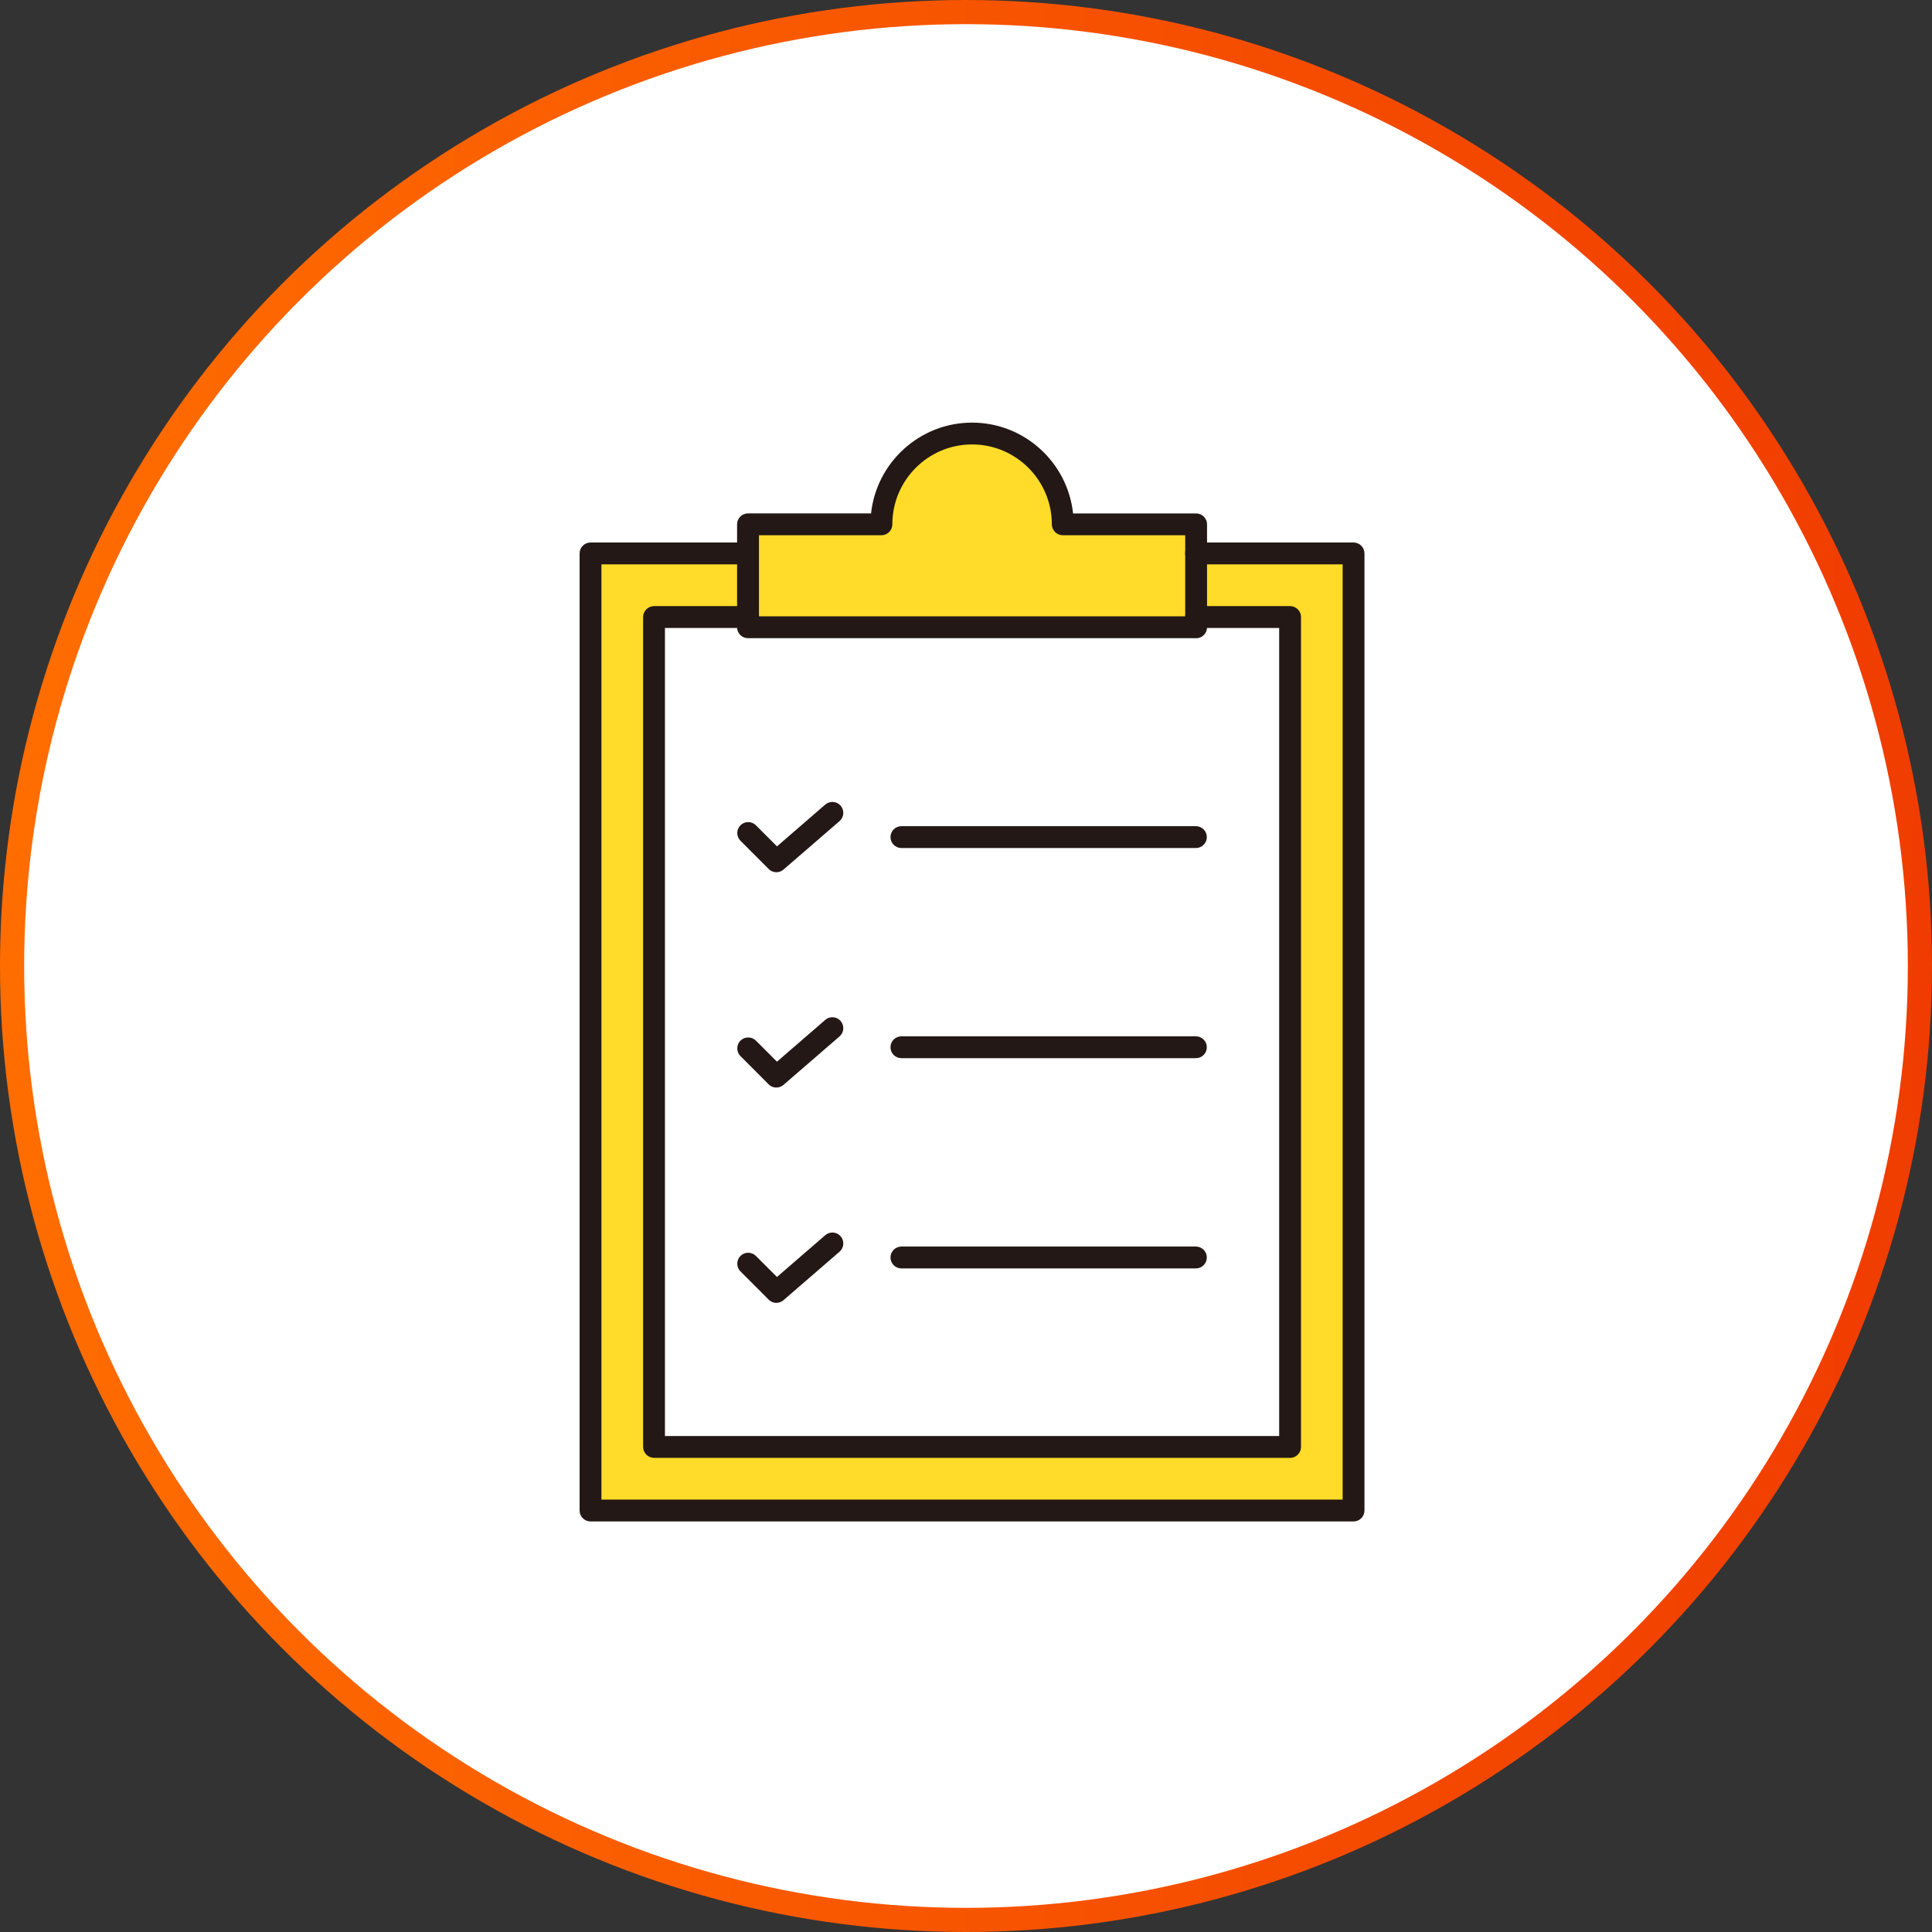<svg width="160" height="160" viewBox="0 0 160 160" fill="none" xmlns="http://www.w3.org/2000/svg">
<rect x="0" y="0" width="160" height="160" fill="#333333" stroke="none"/>
<circle cx="80" cy="80" r="79" fill="white" stroke="url(#paint0_linear_12217_10311)" stroke-width="2"/>
<g clip-path="url(#clip0_12217_10311)">
<path d="M112.096 45.834H48.904V125.095H112.096V45.834Z" fill="#FFDC29"/>
<path d="M106.84 51.102H54.164V119.832H106.84V51.102Z" fill="white"/>
<path d="M88.009 43.425C88.009 39.271 84.646 35.904 80.498 35.904C76.349 35.904 72.991 39.271 72.991 43.425H61.946V51.951H99.058V43.425H88.013H88.009Z" fill="#FFDC29"/>
<path d="M64.296 72.234C64.066 72.234 63.831 72.144 63.659 71.967L61.322 69.627C60.97 69.275 60.97 68.7 61.322 68.347C61.675 67.994 62.249 67.994 62.601 68.347L64.346 70.094L68.345 66.632C68.725 66.306 69.294 66.347 69.62 66.727C69.945 67.107 69.904 67.677 69.525 68.003L64.888 72.012C64.716 72.162 64.508 72.234 64.296 72.234Z" fill="#231815"/>
<path d="M99.04 70.23H74.65C74.153 70.23 73.746 69.823 73.746 69.325C73.746 68.827 74.153 68.42 74.65 68.42H99.04C99.537 68.42 99.944 68.827 99.944 69.325C99.944 69.823 99.537 70.23 99.04 70.23Z" fill="#231815"/>
<path d="M99.04 87.634H74.65C74.153 87.634 73.746 87.227 73.746 86.729C73.746 86.231 74.153 85.824 74.65 85.824H99.04C99.537 85.824 99.944 86.231 99.944 86.729C99.944 87.227 99.537 87.634 99.04 87.634Z" fill="#231815"/>
<path d="M99.04 105.045H74.65C74.153 105.045 73.746 104.637 73.746 104.139C73.746 103.642 74.153 103.234 74.65 103.234H99.04C99.537 103.234 99.944 103.642 99.944 104.139C99.944 104.637 99.537 105.045 99.04 105.045Z" fill="#231815"/>
<path d="M64.296 90.069C64.066 90.069 63.831 89.978 63.659 89.802L61.323 87.462C60.97 87.109 60.97 86.534 61.323 86.181C61.675 85.829 62.249 85.829 62.602 86.181L64.346 87.924L68.346 84.462C68.725 84.136 69.295 84.177 69.62 84.557C69.945 84.937 69.905 85.507 69.525 85.833L64.888 89.843C64.717 89.992 64.509 90.064 64.296 90.064V90.069Z" fill="#231815"/>
<path d="M64.296 107.899C64.066 107.899 63.831 107.808 63.659 107.632L61.323 105.292C60.97 104.939 60.97 104.365 61.323 104.012C61.675 103.659 62.249 103.659 62.602 104.012L64.346 105.754L68.346 102.292C68.725 101.966 69.295 102.007 69.62 102.387C69.945 102.767 69.905 103.337 69.525 103.663L64.888 107.673C64.717 107.822 64.509 107.894 64.296 107.894V107.899Z" fill="#231815"/>
<path d="M99.054 52.852H61.946C61.449 52.852 61.042 52.445 61.042 51.947V43.422C61.042 42.924 61.449 42.517 61.946 42.517H72.137C72.589 38.299 76.168 35 80.502 35C84.836 35 88.415 38.299 88.867 42.521H99.058C99.555 42.521 99.962 42.928 99.962 43.426V51.952C99.962 52.45 99.555 52.857 99.058 52.857L99.054 52.852ZM62.85 51.042H98.154V44.327H88.013C87.516 44.327 87.109 43.919 87.109 43.422C87.109 39.774 84.145 36.806 80.502 36.806C76.86 36.806 73.9 39.774 73.9 43.422C73.9 43.919 73.493 44.327 72.996 44.327H62.855V51.042H62.85Z" fill="#231815"/>
<path d="M112.096 125.999H48.904C48.407 125.999 48 125.592 48 125.094V45.833C48 45.335 48.407 44.928 48.904 44.928H61.946C62.443 44.928 62.85 45.335 62.85 45.833C62.85 46.331 62.443 46.738 61.946 46.738H49.808V124.189H111.192V46.738H99.054C98.557 46.738 98.15 46.331 98.15 45.833C98.15 45.335 98.557 44.928 99.054 44.928H112.096C112.593 44.928 113 45.335 113 45.833V125.094C113 125.592 112.593 125.999 112.096 125.999Z" fill="#231815"/>
<path d="M106.836 120.732H54.164C53.667 120.732 53.26 120.324 53.26 119.827V51.1C53.26 50.603 53.667 50.195 54.164 50.195H61.96C62.457 50.195 62.864 50.603 62.864 51.1C62.864 51.598 62.457 52.005 61.96 52.005H55.068V118.926H105.936V52.005H99.058C98.561 52.005 98.154 51.598 98.154 51.1C98.154 50.603 98.561 50.195 99.058 50.195H106.84C107.337 50.195 107.744 50.603 107.744 51.1V119.831C107.744 120.329 107.337 120.736 106.84 120.736L106.836 120.732Z" fill="#231815"/>
</g>
<defs>
<linearGradient id="paint0_linear_12217_10311" x1="0" y1="80" x2="160" y2="80" gradientUnits="userSpaceOnUse">
<stop stop-color="#FF6D00"/>
<stop offset="1" stop-color="#F03C00"/>
</linearGradient>
<clipPath id="clip0_12217_10311">
<rect width="65" height="91" fill="white" transform="translate(48 35)"/>
</clipPath>
</defs>
</svg>
